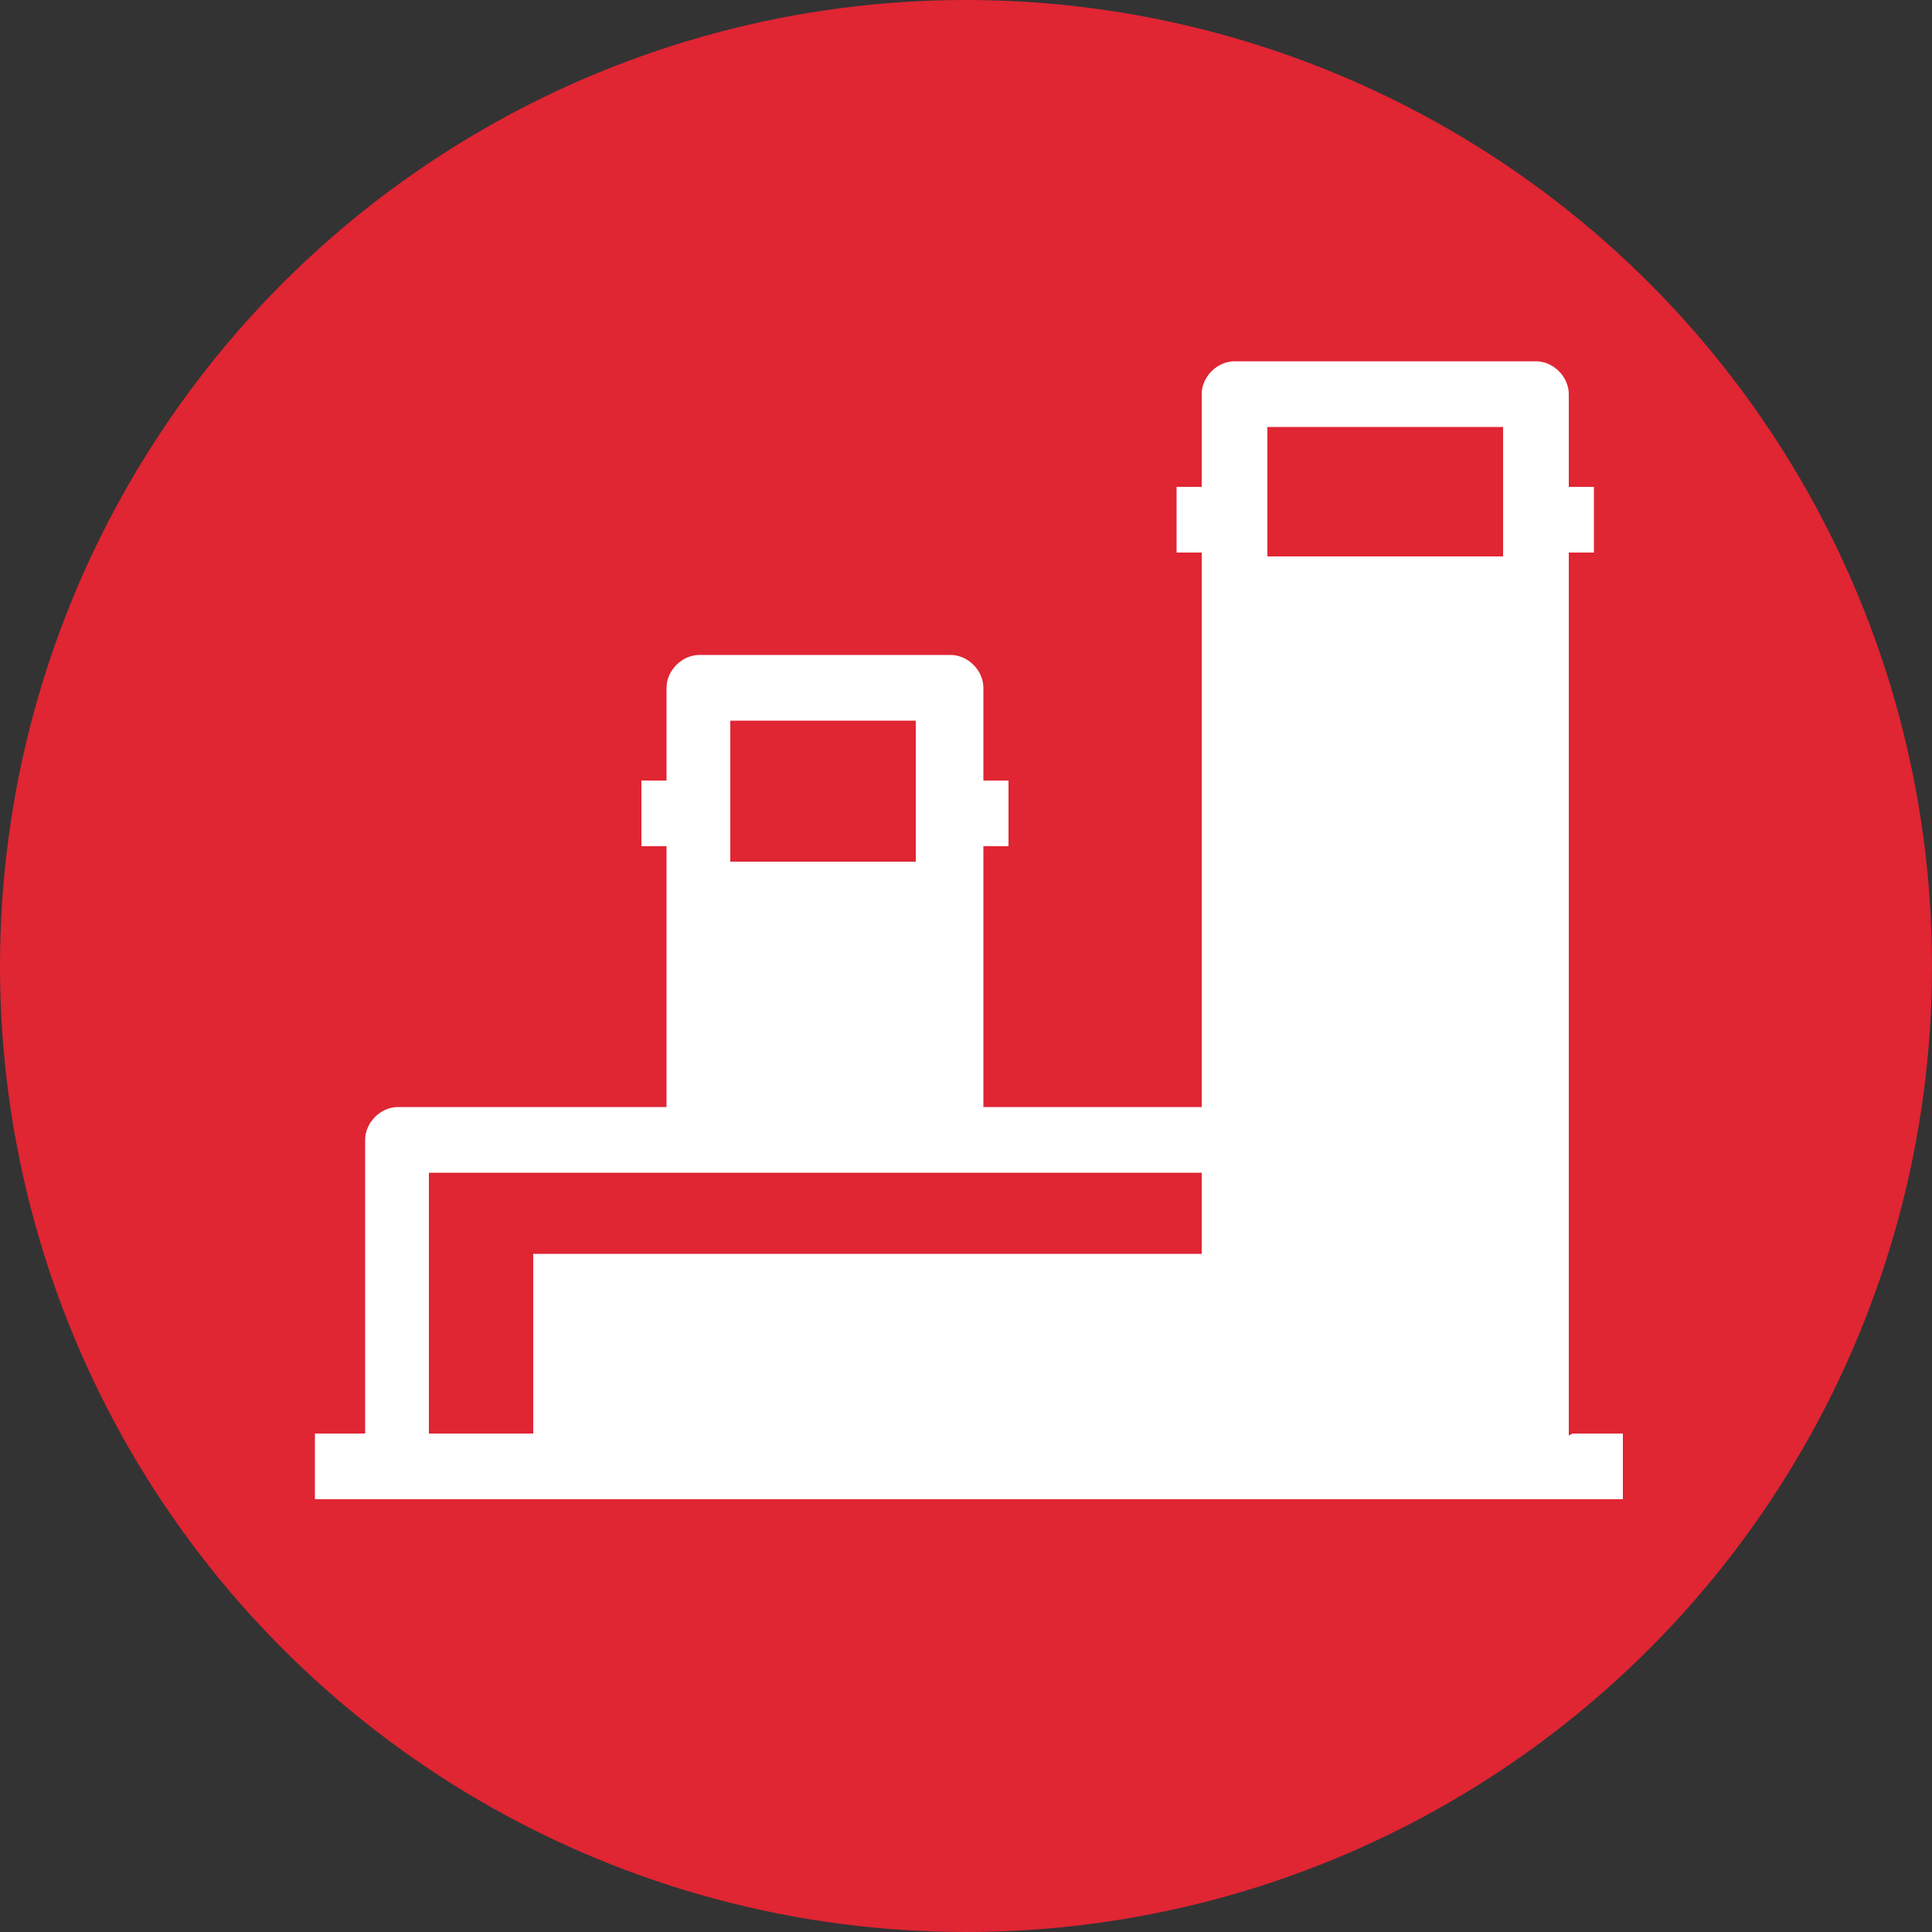 <?xml version="1.0" encoding="UTF-8"?>
<svg id="ARTWORK" xmlns="http://www.w3.org/2000/svg" version="1.1" viewBox="0 0 100 100">
  <rect x="0" y="0" width="100" height="100" fill="#333333" stroke="none"/>
  <!-- Generator: Adobe Illustrator 29.0.0, SVG Export Plug-In . SVG Version: 2.1.0 Build 186)  -->
  <defs>
    <style>
      .st0 {
        fill: #fff;
      }

      .st1 {
        fill: #e02533;
      }
    </style>
  </defs>
  <circle class="st1" cx="50" cy="50" r="50"/>
  <g>
    <path class="st0" d="M81.2,74.3V28.6h1.3v-3.4h-1.3v-4.8c0-.9-.8-1.7-1.7-1.7h-15.6c-.9,0-1.7.8-1.7,1.7v4.8h-1.3v3.4h1.3v45.6H22.2v-13.5h41.1v-3.4h-12.4v-13.5h1.3v-3.4h-1.3v-4.8c0-.9-.8-1.7-1.7-1.7h-13c-.9,0-1.7.8-1.7,1.7v4.8h-1.3v3.4h1.3v13.5h-13.9c-.9,0-1.7.8-1.7,1.7v15.2h-2.6v3.4h67.7v-3.4h-2.6ZM77.8,28.8h-12.2v-6.7h12.2v6.7ZM47.4,44.6h-9.6v-7.3h9.6v7.3Z"/>
    <rect class="st0" x="27.6" y="64.9" width="36.5" height="10.2"/>
  </g>
</svg>